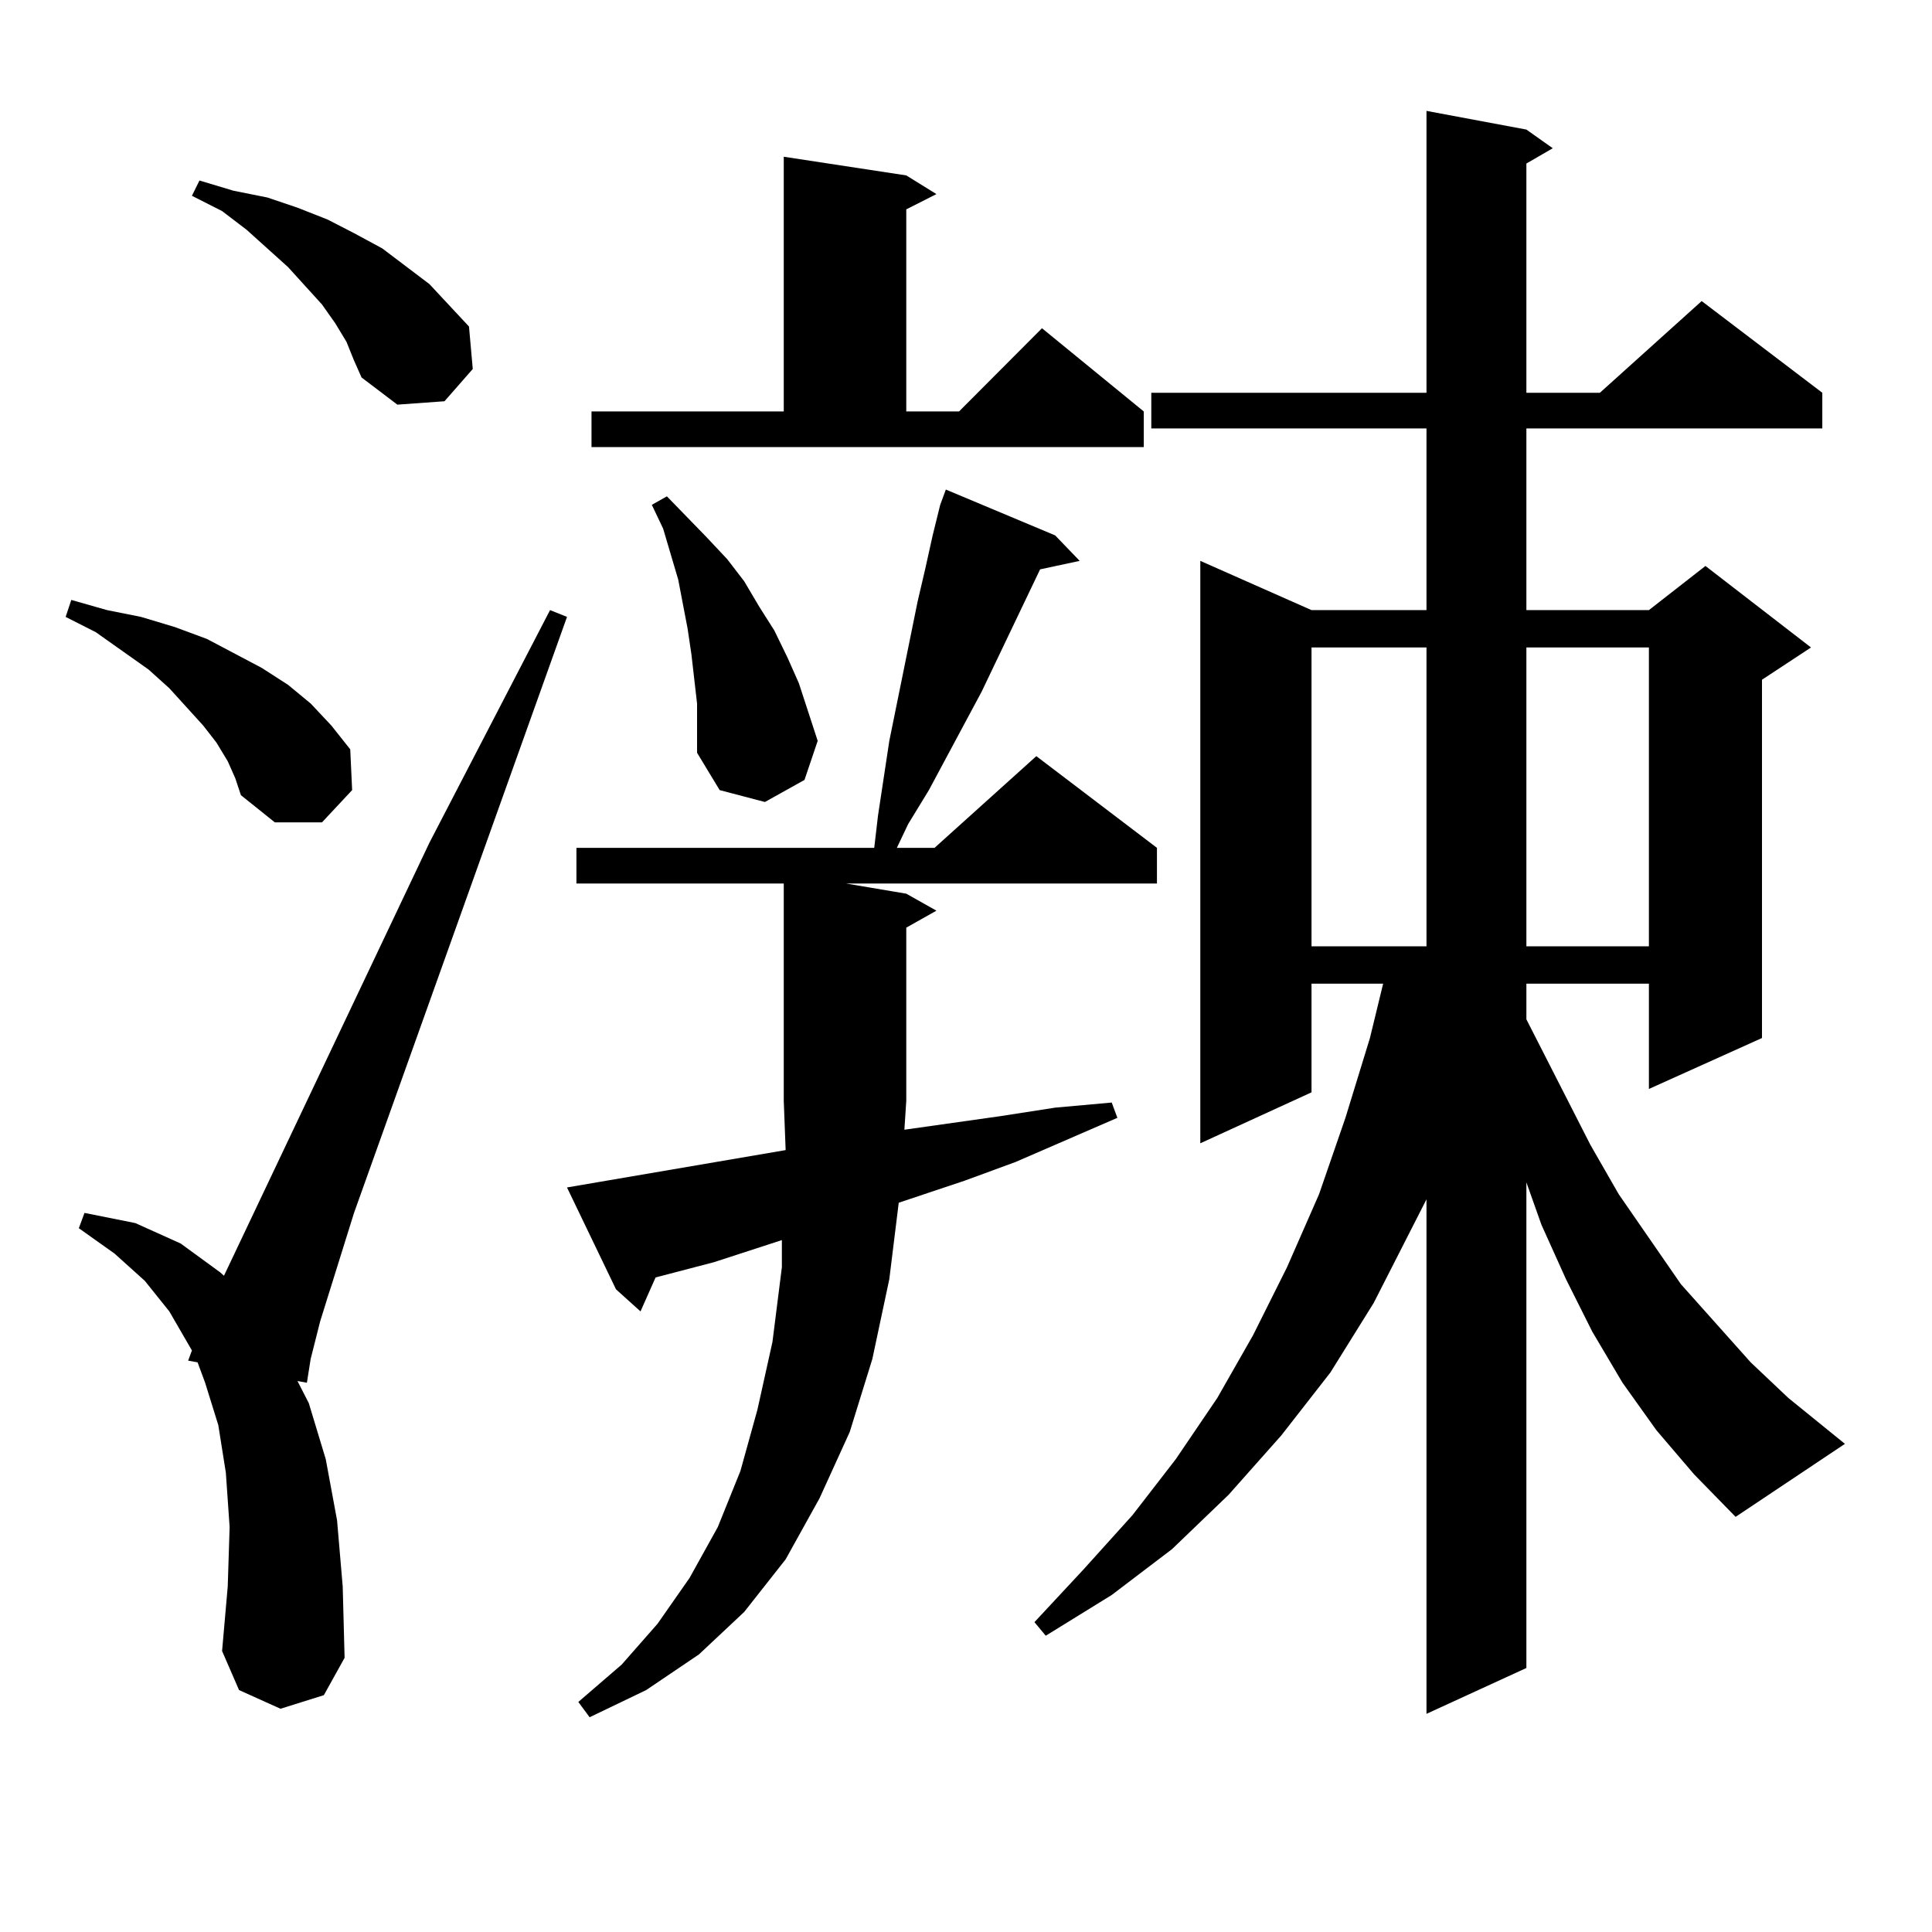 <?xml version="1.0" encoding="utf-8"?>
<!-- Generator: Adobe Illustrator 16.0.0, SVG Export Plug-In . SVG Version: 6.00 Build 0)  -->
<!DOCTYPE svg PUBLIC "-//W3C//DTD SVG 1.1//EN" "http://www.w3.org/Graphics/SVG/1.1/DTD/svg11.dtd">
<svg version="1.1" id="图层_1" xmlns="http://www.w3.org/2000/svg" xmlns:xlink="http://www.w3.org/1999/xlink" x="0px" y="0px"
	 width="1000px" height="1000px" viewBox="0 0 1000 1000" enable-background="new 0 0 1000 1000" xml:space="preserve">
<path d="M117.875,394.016l-5.854-9.668l-6.829-8.789l-17.561-19.336L76.9,346.555l-27.316-19.336l-15.609-7.91l2.927-8.789
	l18.536,5.273l17.561,3.516l17.561,5.273l16.585,6.152l28.292,14.941l13.658,8.789l11.707,9.668l10.731,11.426l9.756,12.305
	l0.976,21.094l-15.609,16.699h-24.39l-17.561-14.063l-2.927-8.789L117.875,394.016z M145.191,884.445l-21.463-9.668l-8.78-20.215
	l2.927-33.398l0.976-30.762l-1.951-28.125l-3.902-24.609l-6.829-21.973l-3.902-10.547l-4.878-0.879l1.951-5.273l-11.707-20.215
	l-12.683-15.82L59.34,648.898l-18.536-13.184l2.927-7.91l26.341,5.273l23.414,10.547l20.487,14.941l1.951,1.758l106.339-224.121
	l62.438-120.41l8.78,3.516L183.239,627.805l-17.561,56.25l-4.878,19.336l-1.951,12.305l-4.878-0.879l5.854,11.426l8.78,29.004
	l5.854,31.641l2.927,34.277l0.976,36.914l-10.731,19.336L145.191,884.445z M179.337,176.926l-5.854-9.668l-6.829-9.668
	l-17.561-19.336l-21.463-19.336l-12.683-9.668l-15.609-7.91l3.902-7.91l17.561,5.273l17.561,3.516l15.609,5.273l15.609,6.152
	l13.658,7.031l14.634,7.91l24.39,18.457l20.487,21.973l1.951,21.973l-14.634,16.699l-24.39,1.758l-18.536-14.063l-3.902-8.789
	L179.337,176.926z M406.648,595.285l-0.976-25.488v-112.5H298.358V438.84h154.143l1.951-16.699l2.927-19.336l2.927-19.336
	l14.634-72.07l3.902-16.699l3.902-17.578l3.902-15.82l2.927-7.91l56.584,23.73l12.683,13.184l-20.487,4.395l-30.243,63.281
	l-27.316,50.977l-10.731,17.578l-5.854,12.305h19.512l52.682-47.461l62.438,47.461v18.457H437.867l31.219,5.273l15.609,8.789
	l-15.609,8.789v89.648l-0.976,14.941l49.755-7.031l28.292-4.395l29.268-2.637l2.927,7.91l-52.682,22.852l-26.341,9.668
	l-34.146,11.426l-4.878,39.551l-8.78,41.309l-11.707,37.793l-15.609,34.277l-17.561,31.641l-21.463,27.246l-23.414,21.973
	l-27.316,18.457l-29.268,14.063l-5.854-7.91l22.438-19.336l18.536-21.094l16.585-23.73l14.634-26.367l11.707-29.004l8.78-31.641
	l7.805-35.156l4.878-38.672v-14.063l-35.121,11.426l-30.243,7.91l-7.805,17.578l-12.683-11.426l-25.365-52.734L406.648,595.285z
	 M306.163,212.961h99.51V81.125l63.413,9.668l15.609,9.668l-15.609,7.91v104.59h27.316l42.926-43.066l52.682,43.066v18.457H306.163
	V212.961z M360.796,364.133l-2.927-25.488l-1.951-13.184l-4.878-25.488l-7.805-26.367l-5.854-12.305l7.805-4.395L365.674,278
	l10.731,11.426l8.78,11.426l7.805,13.184l7.805,12.305l6.829,14.063l5.854,13.184l4.878,14.941l4.878,14.941l-6.829,20.215
	l-20.487,11.426l-23.414-6.152l-11.707-19.336v-12.305V364.133z M857.369,740.305l-17.561-24.609l-15.609-26.367l-13.658-27.246
	l-12.683-28.125l-7.805-21.973v251.367l-51.706,23.73V620.773l-27.316,53.613l-22.438,36.035l-25.365,32.52l-27.316,30.762
	l-29.268,28.125l-31.219,23.73l-34.146,21.094l-5.854-7.031l25.365-27.246l25.365-28.125l22.438-29.004l21.463-31.641l18.536-32.52
	l17.561-35.156l16.585-37.793l13.658-39.551l12.683-41.309l6.829-28.125h-37.072v56.25l-57.56,26.367V290.305l57.56,25.488h59.511
	V221.75H595.912v-18.457h142.436V57.395l51.706,9.668l13.658,9.668l-13.658,7.91v118.652h38.048l52.682-47.461l62.438,47.461v18.457
	H790.054v94.043h63.413l29.268-22.852l54.633,42.188l-25.365,16.699v185.449l-58.535,26.367v-54.492h-63.413v18.457l33.17,65.039
	l14.634,25.488l32.194,46.582l36.097,40.43l19.512,18.457l29.268,23.73l-56.584,37.793l-21.463-21.973L857.369,740.305z
	 M678.837,335.129v154.688h59.511V335.129H678.837z M790.054,335.129v154.688h63.413V335.129H790.054z"/>
</svg>
